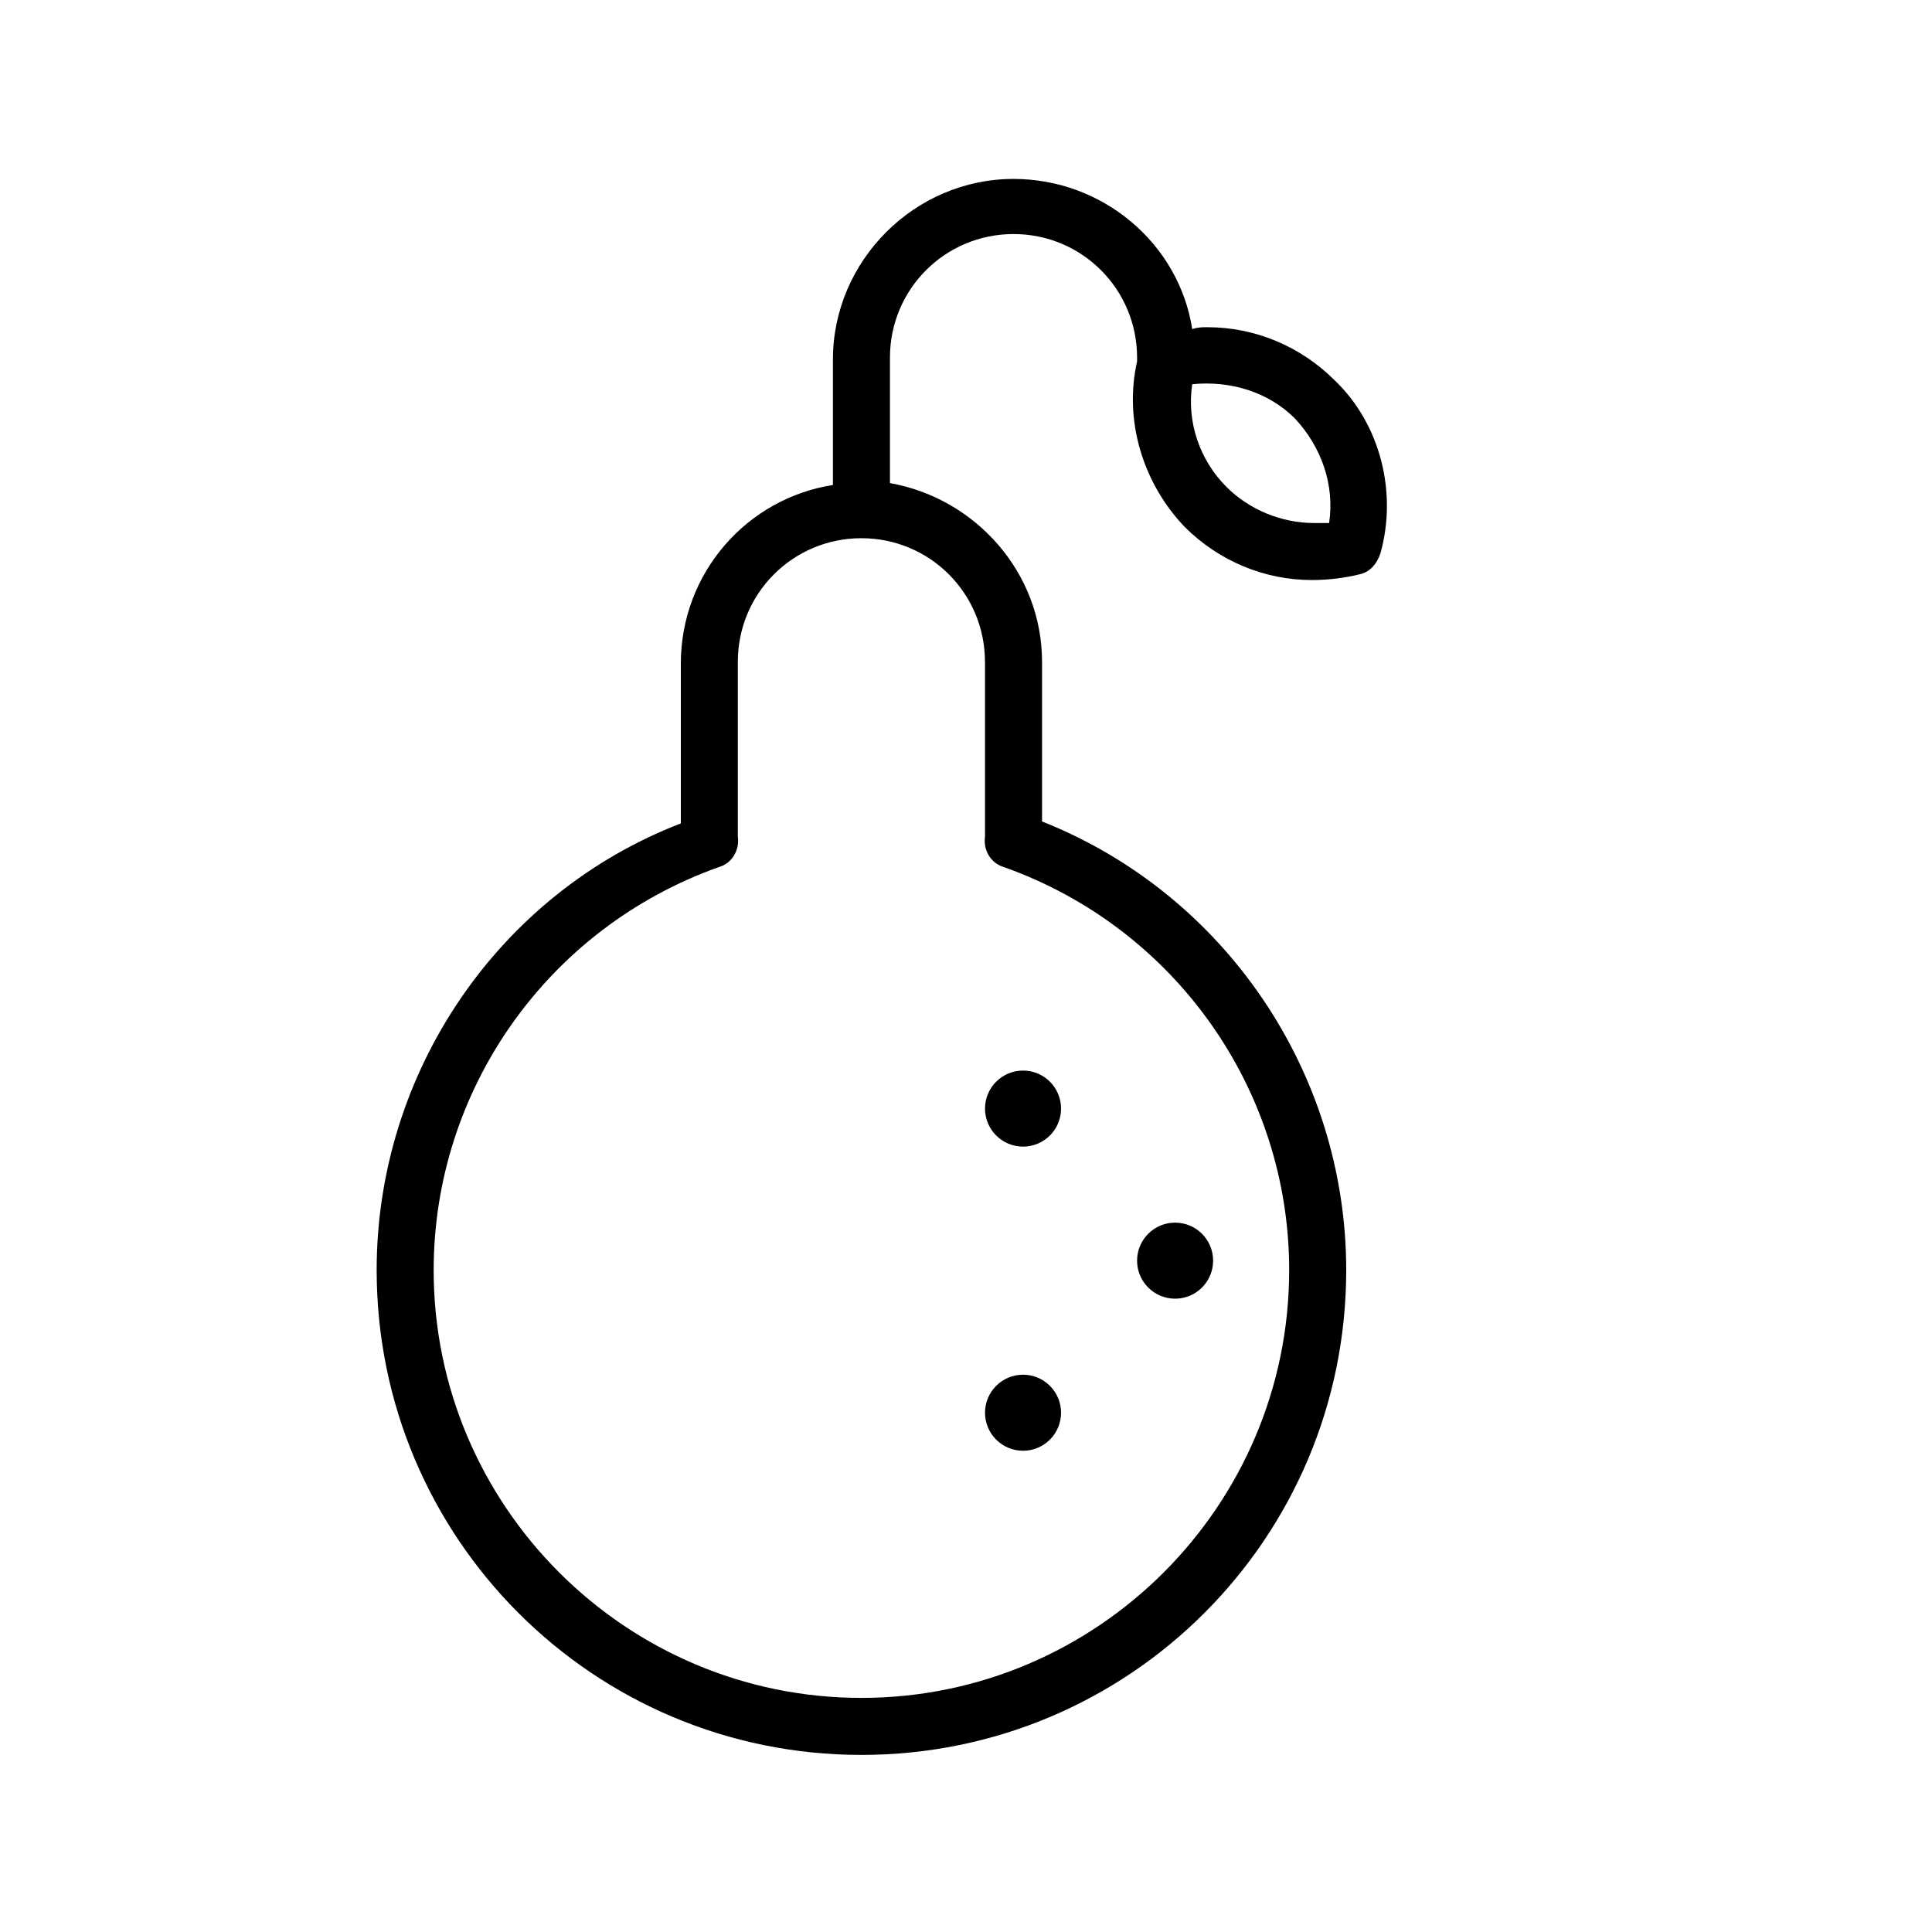 <?xml version="1.0" encoding="UTF-8"?>
<!-- Uploaded to: ICON Repo, www.svgrepo.com, Generator: ICON Repo Mixer Tools -->
<svg fill="#000000" width="800px" height="800px" version="1.1" viewBox="144 144 512 512" xmlns="http://www.w3.org/2000/svg">
 <g>
  <path d="m425.19 518.39c0 5.562-4.512 10.074-10.074 10.074-5.566 0-10.078-4.512-10.078-10.074 0-5.566 4.512-10.078 10.078-10.078 5.562 0 10.074 4.512 10.074 10.078"/>
  <path d="m425.19 437.79c0 5.562-4.512 10.074-10.074 10.074-5.566 0-10.078-4.512-10.078-10.074 0-5.566 4.512-10.078 10.078-10.078 5.562 0 10.074 4.512 10.074 10.078"/>
  <path d="m465.49 478.09c0 5.562-4.508 10.074-10.074 10.074-5.566 0-10.078-4.512-10.078-10.074 0-5.566 4.512-10.078 10.078-10.078 5.566 0 10.074 4.512 10.074 10.078"/>
  <path d="m497.74 244.82c-9.07-9.07-21.16-14.105-33.754-14.105-1.512 0-2.519 0-4.031 0.504-3.527-22.672-23.68-39.801-47.359-39.801-26.199 0-47.863 21.664-47.863 47.863v33.25c-22.672 3.527-40.305 23.176-40.305 47.359v42.32c-48.363 18.641-80.609 65.996-80.609 118.39 0 71.039 57.434 128.47 128.47 128.47 71.035-0.004 128.47-57.438 128.47-128.47 0-52.395-32.242-99.754-80.609-118.9v-42.32c0-23.68-17.633-43.328-40.305-47.359v-33.25c0-18.137 14.609-32.746 32.746-32.746 18.137-0.004 32.746 14.605 32.746 32.746v1.008c-3.527 15.617 1.512 32.242 12.594 43.832 9.07 9.07 21.16 14.105 33.754 14.105 4.031 0 8.566-0.504 12.594-1.512 2.519-0.504 4.535-2.519 5.543-5.543 4.539-16.121 0.004-34.258-12.086-45.848zm-92.703 74.566v45.344 1.008c-0.504 3.527 1.512 7.055 5.039 8.062 45.344 16.117 75.57 58.941 75.57 106.8 0 62.473-50.883 113.36-113.36 113.36-62.473 0-113.36-50.883-113.36-113.36 0-47.863 30.23-90.688 75.57-106.81 3.527-1.008 5.543-4.535 5.039-8.062v-1.008-45.344c0-18.137 14.609-32.746 32.746-32.746 18.137 0 32.746 14.609 32.746 32.75zm91.191-36.781h-4.031c-8.566 0-17.129-3.527-23.176-9.574-7.055-7.055-10.578-17.129-9.07-27.207 10.078-1.008 20.152 2.016 27.207 9.07 7.055 7.559 10.582 17.637 9.07 27.711z"/>
 </g>
</svg>